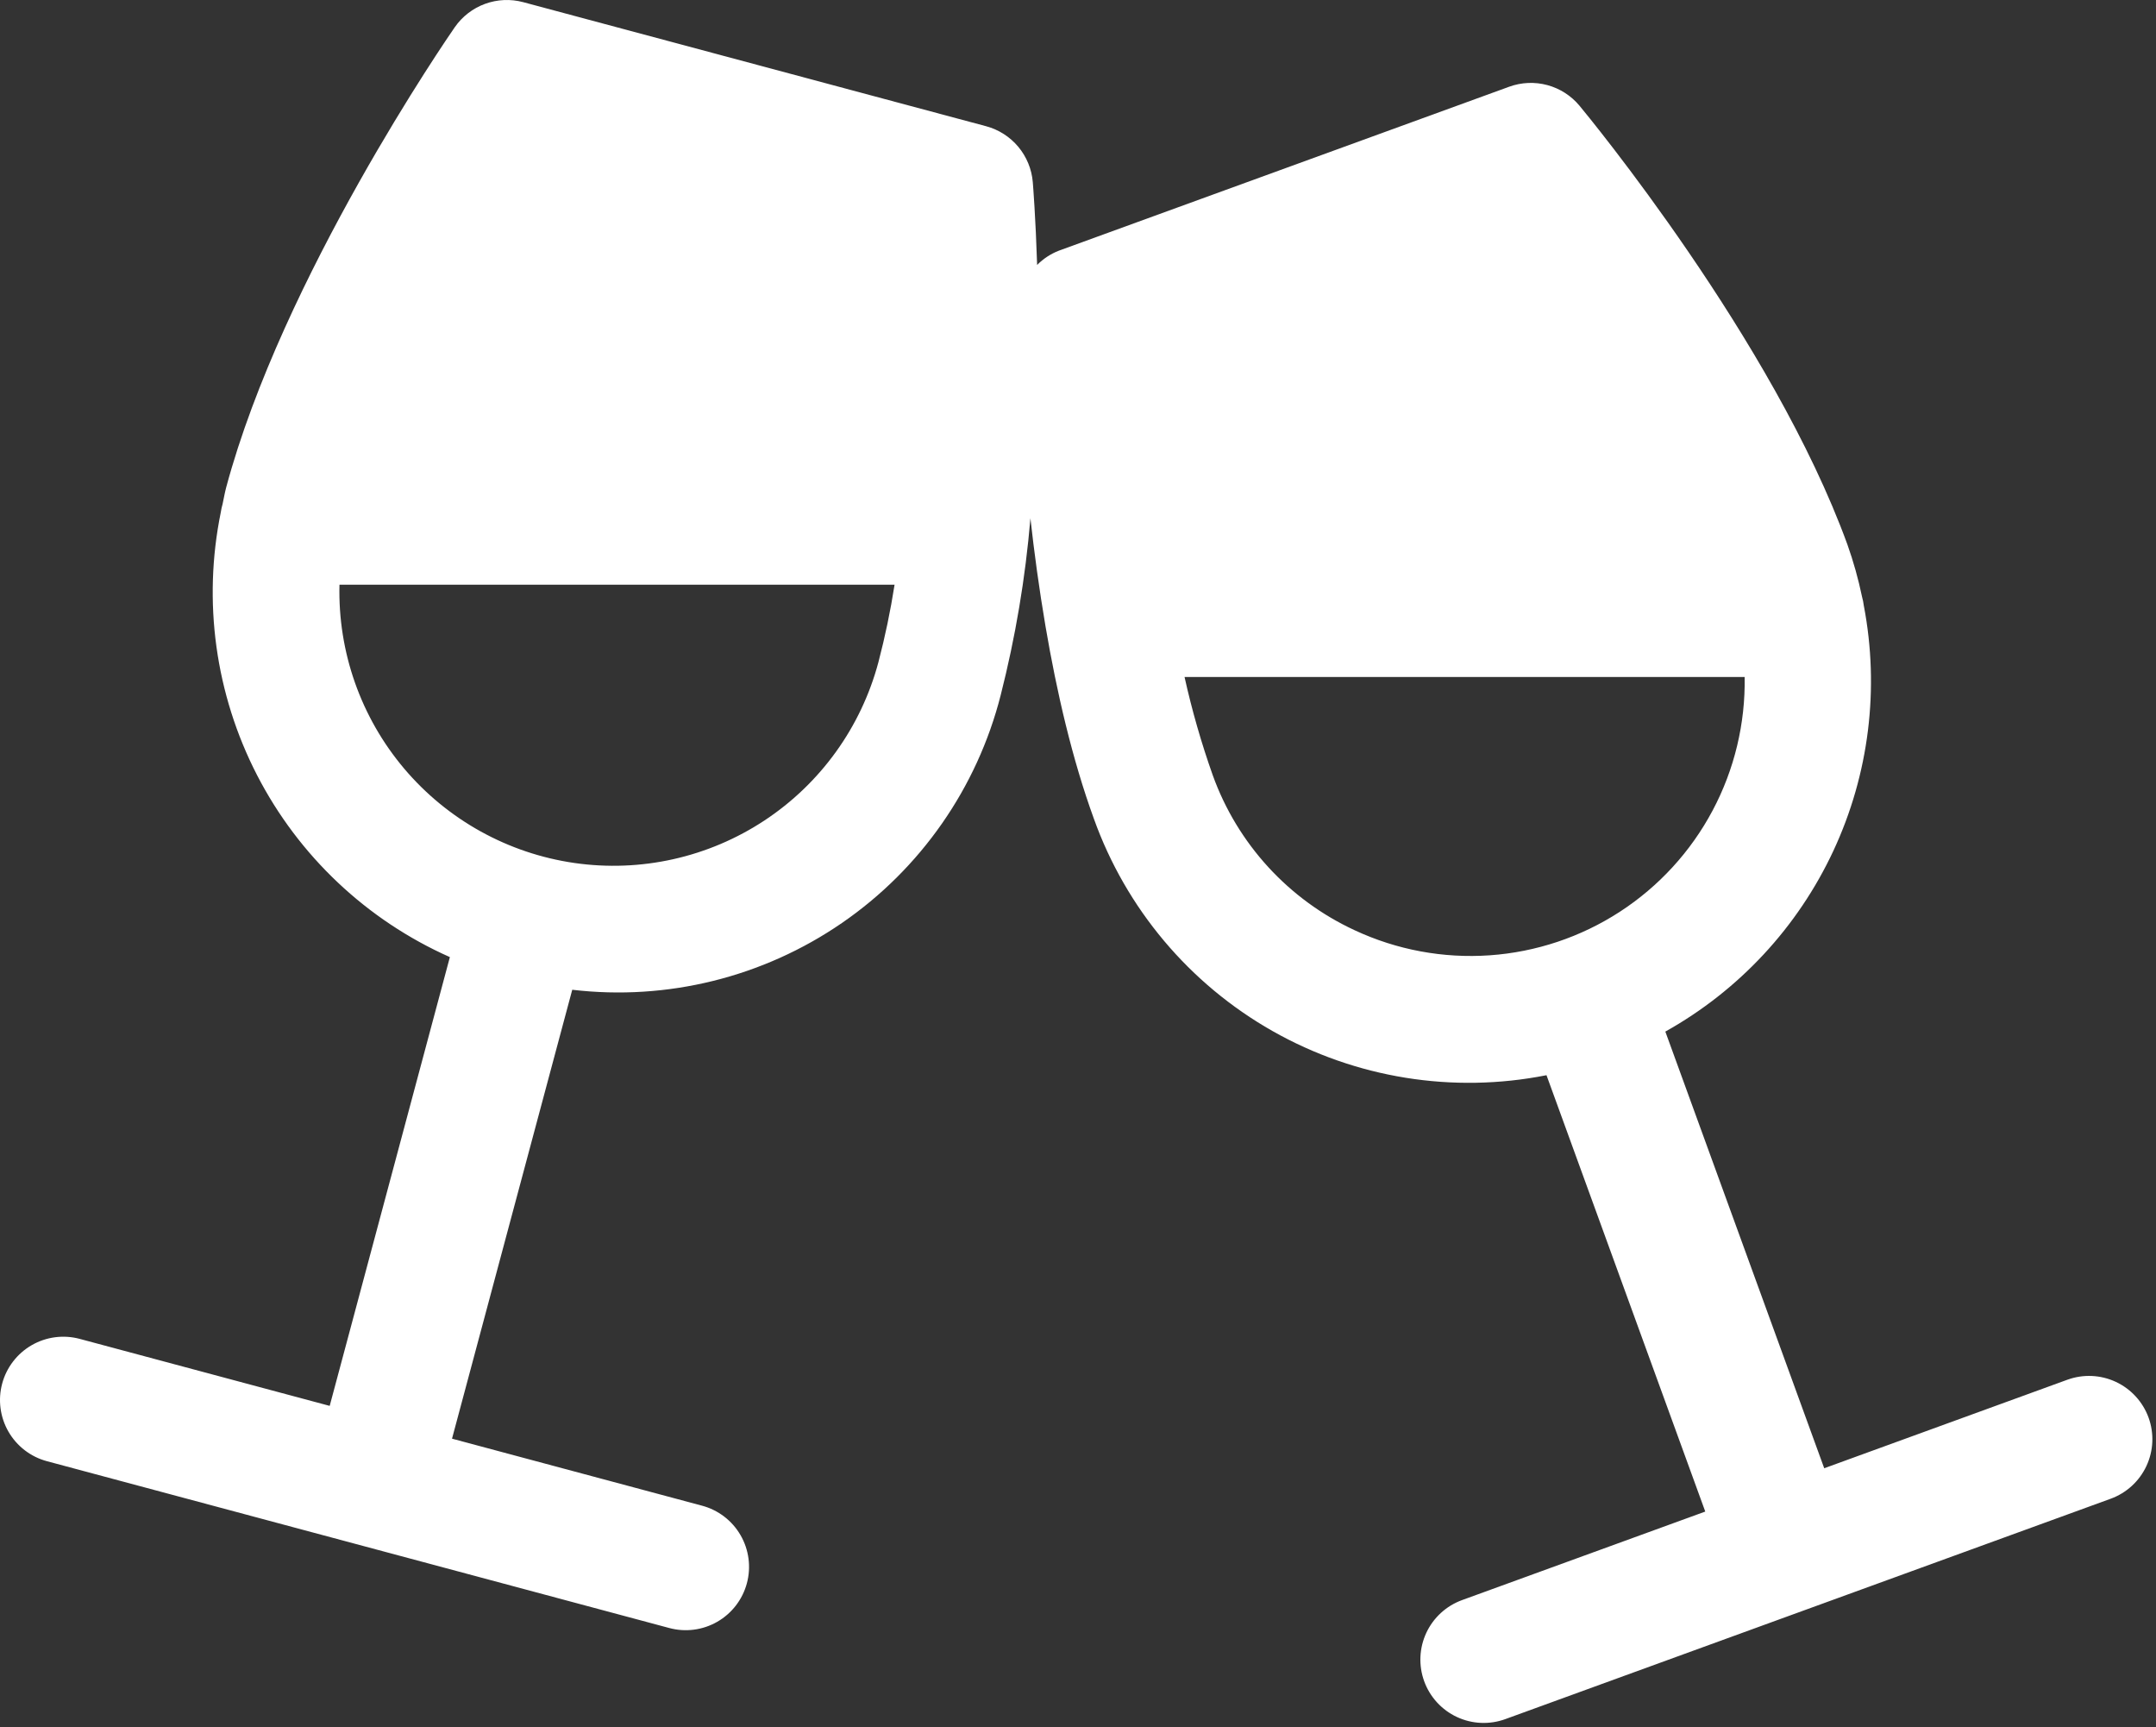 <svg width="447" height="358" viewBox="0 0 447 358" fill="none" xmlns="http://www.w3.org/2000/svg">
<rect x="0" y="0" width="447" height="358" fill="#333333" stroke="none"/>
<path d="M445.455 293.818C444.261 290.551 441.82 287.891 438.668 286.42C435.516 284.95 431.909 284.789 428.639 285.974L378.213 304.326L345.272 213.819C360.541 205.295 372.736 192.176 380.123 176.325C387.509 160.475 389.713 142.7 386.42 125.525C386.343 124.905 386.221 124.291 386.053 123.689C385.286 120.007 384.269 116.381 383.009 112.837C367.602 70.497 329.107 23.889 327.484 21.924C325.756 19.843 323.427 18.347 320.816 17.64C318.205 16.934 315.44 17.051 312.898 17.976L219.528 51.959C217.836 52.617 216.303 53.624 215.027 54.915C214.708 45.048 214.191 38.556 214.127 37.757C213.904 35.063 212.854 32.503 211.121 30.428C209.388 28.353 207.057 26.863 204.446 26.162L108.469 0.446C105.857 -0.253 103.093 -0.128 100.555 0.803C98.016 1.733 95.827 3.425 94.285 5.646C92.832 7.743 58.55 57.53 46.886 101.058C46.582 102.188 46.403 103.328 46.151 104.461C45.986 105.029 45.86 105.608 45.775 106.194C42.001 124.672 44.652 143.885 53.29 160.651C61.928 177.416 76.034 190.728 93.272 198.381L68.355 291.398L16.526 277.511C14.861 277.064 13.124 276.95 11.416 277.174C9.707 277.399 8.059 277.957 6.566 278.819C5.073 279.68 3.764 280.827 2.715 282.194C1.665 283.561 0.895 285.122 0.448 286.786C0.002 288.451 -0.113 290.187 0.112 291.896C0.336 293.605 0.895 295.253 1.756 296.746C2.618 298.239 3.765 299.547 5.132 300.597C6.499 301.647 8.059 302.417 9.724 302.863L138.744 337.436C140.41 337.887 142.148 338.005 143.86 337.783C145.572 337.561 147.223 337.004 148.719 336.143C150.215 335.282 151.526 334.135 152.578 332.766C153.63 331.398 154.402 329.835 154.849 328.168C155.297 326.501 155.411 324.762 155.185 323.051C154.959 321.34 154.398 319.69 153.534 318.196C152.67 316.702 151.519 315.393 150.148 314.344C148.778 313.295 147.214 312.527 145.545 312.083L93.716 298.195L118.642 205.149C138.334 207.468 158.198 202.553 174.538 191.321C190.878 180.088 202.582 163.302 207.471 144.086C210.532 132.059 212.594 119.799 213.636 107.433C214.424 114.531 215.443 122.052 216.748 129.723C216.761 129.787 216.767 129.853 216.782 129.917C219.096 143.463 222.294 157.344 226.791 169.696C233.466 188.332 246.613 203.951 263.837 213.709C281.061 223.466 301.216 226.713 320.633 222.858L353.55 313.304L303.122 331.656C301.503 332.245 300.015 333.147 298.744 334.311C297.473 335.475 296.443 336.879 295.714 338.44C294.986 340.002 294.572 341.693 294.496 343.415C294.421 345.136 294.685 346.856 295.274 348.476C295.863 350.096 296.765 351.584 297.93 352.855C299.094 354.126 300.497 355.155 302.059 355.884C303.621 356.613 305.311 357.027 307.033 357.103C308.755 357.178 310.475 356.914 312.095 356.325L374.848 333.486L374.857 333.484L374.87 333.478L437.611 310.644C440.882 309.452 443.546 307.011 445.017 303.855C446.488 300.7 446.646 297.09 445.455 293.818ZM182.109 137.293C178.516 150.736 170.116 162.394 158.501 170.057C146.886 177.72 132.863 180.856 119.09 178.871C105.318 176.885 92.752 169.916 83.775 159.284C74.797 148.652 70.032 135.096 70.382 121.186H185.471C184.624 126.608 183.502 131.984 182.109 137.293ZM280.862 192.813C274.081 189.675 267.989 185.223 262.94 179.713C257.892 174.204 253.986 167.748 251.451 160.719C249.083 154.047 247.126 147.237 245.591 140.326H361.715C361.883 149.966 359.597 159.489 355.07 168.001C350.543 176.513 343.925 183.734 335.839 188.983C327.753 194.233 318.464 197.339 308.846 198.009C299.229 198.679 289.598 196.891 280.862 192.813Z" fill="white"/>
</svg>
